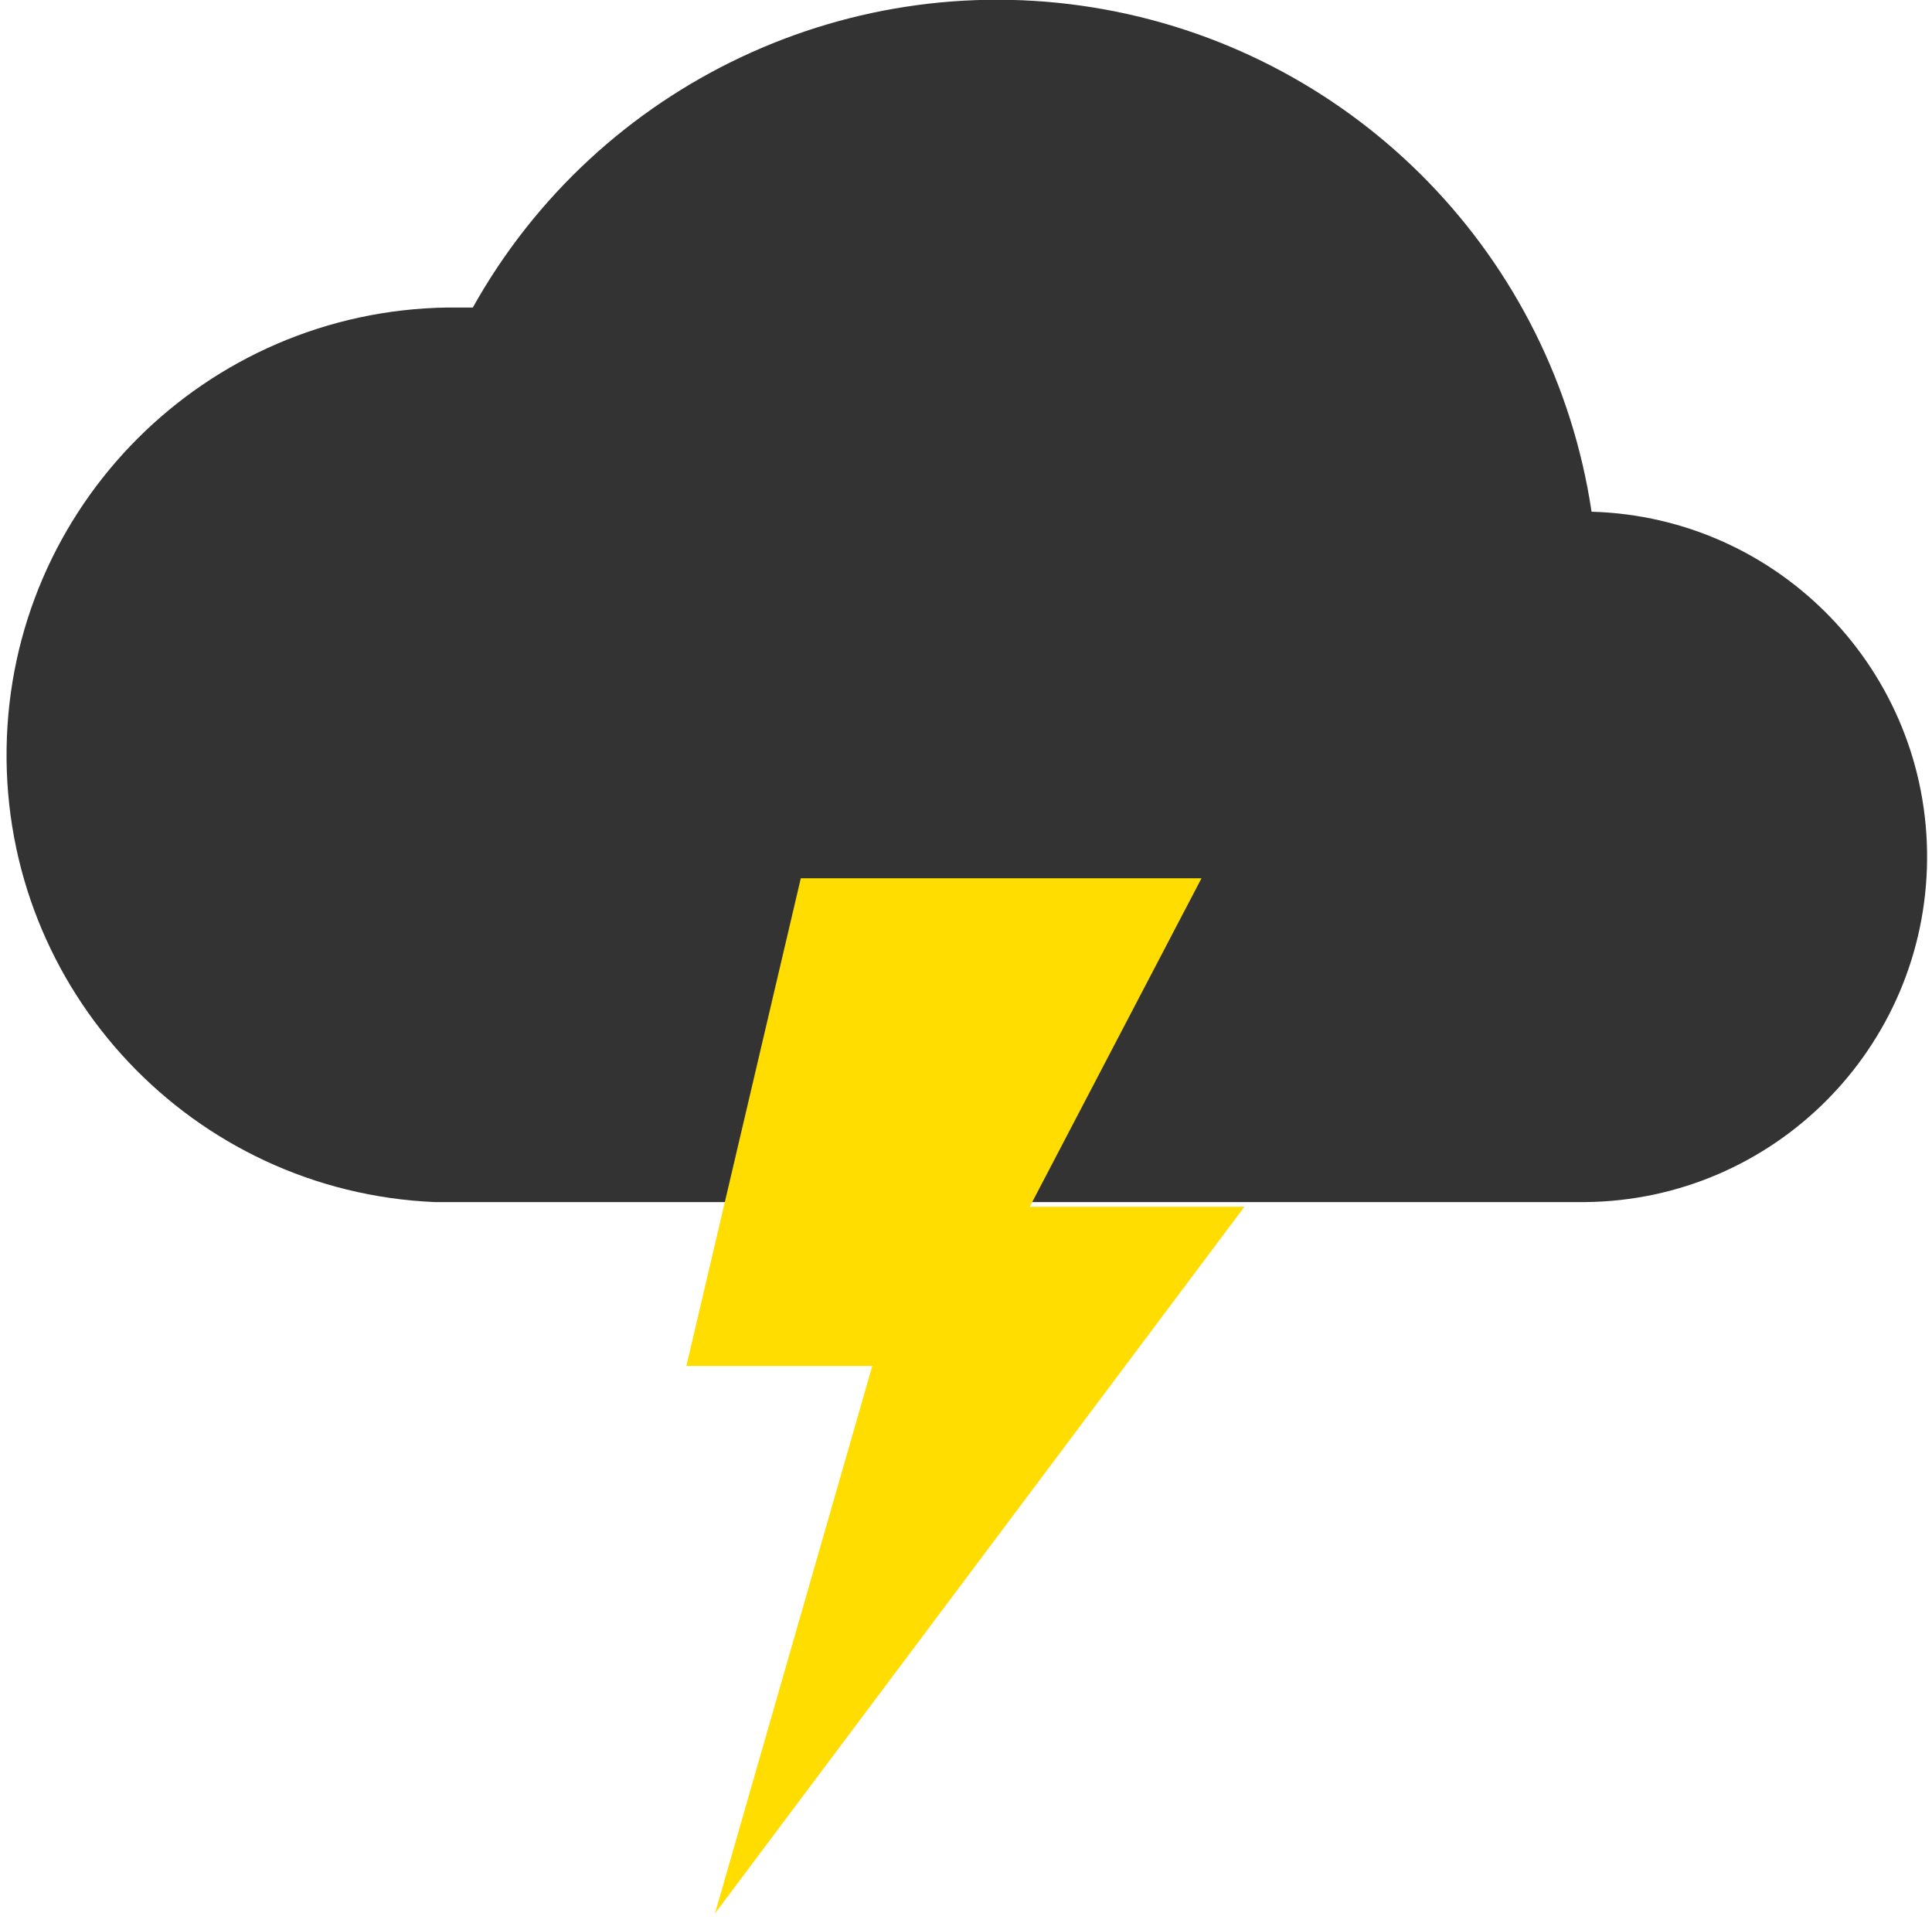 <svg viewBox="0 0 127 126" version="1.1" xmlns="http://www.w3.org/2000/svg" xmlns:xlink="http://www.w3.org/1999/xlink">
  <g id="Page-1" stroke="none" stroke-width="1" fill="none" fill-rule="evenodd">
    <g id="storm" transform="translate(0, -48)">
      <path d="M104.62,81.62 C102.112,64.916 89.261,51.656 72.644,48.626 C56.027,45.596 39.322,53.467 31.08,68.21 C30.53,68.21 29.98,68.21 29.42,68.21 C13.506,68.437 0.66,81.283 0.433,97.197 C0.206,113.111 12.679,126.318 28.58,127 L104.22,127 C116.582,126.873 126.568,116.874 126.677,104.511 C126.786,92.149 116.978,81.974 104.62,81.63 L104.62,81.62 Z" id="Path" fill="#333333"></path>
      <polygon id="Path" fill="#FFDD00" points="78.98 105.72 52.64 105.72 45.12 137.77 57.34 137.77 47 173.75 81.8 127.31 67.69 127.31"></polygon>
      <rect id="Rectangle" x="0" y="0" width="177" height="177"></rect>
    </g>
  </g>
</svg>